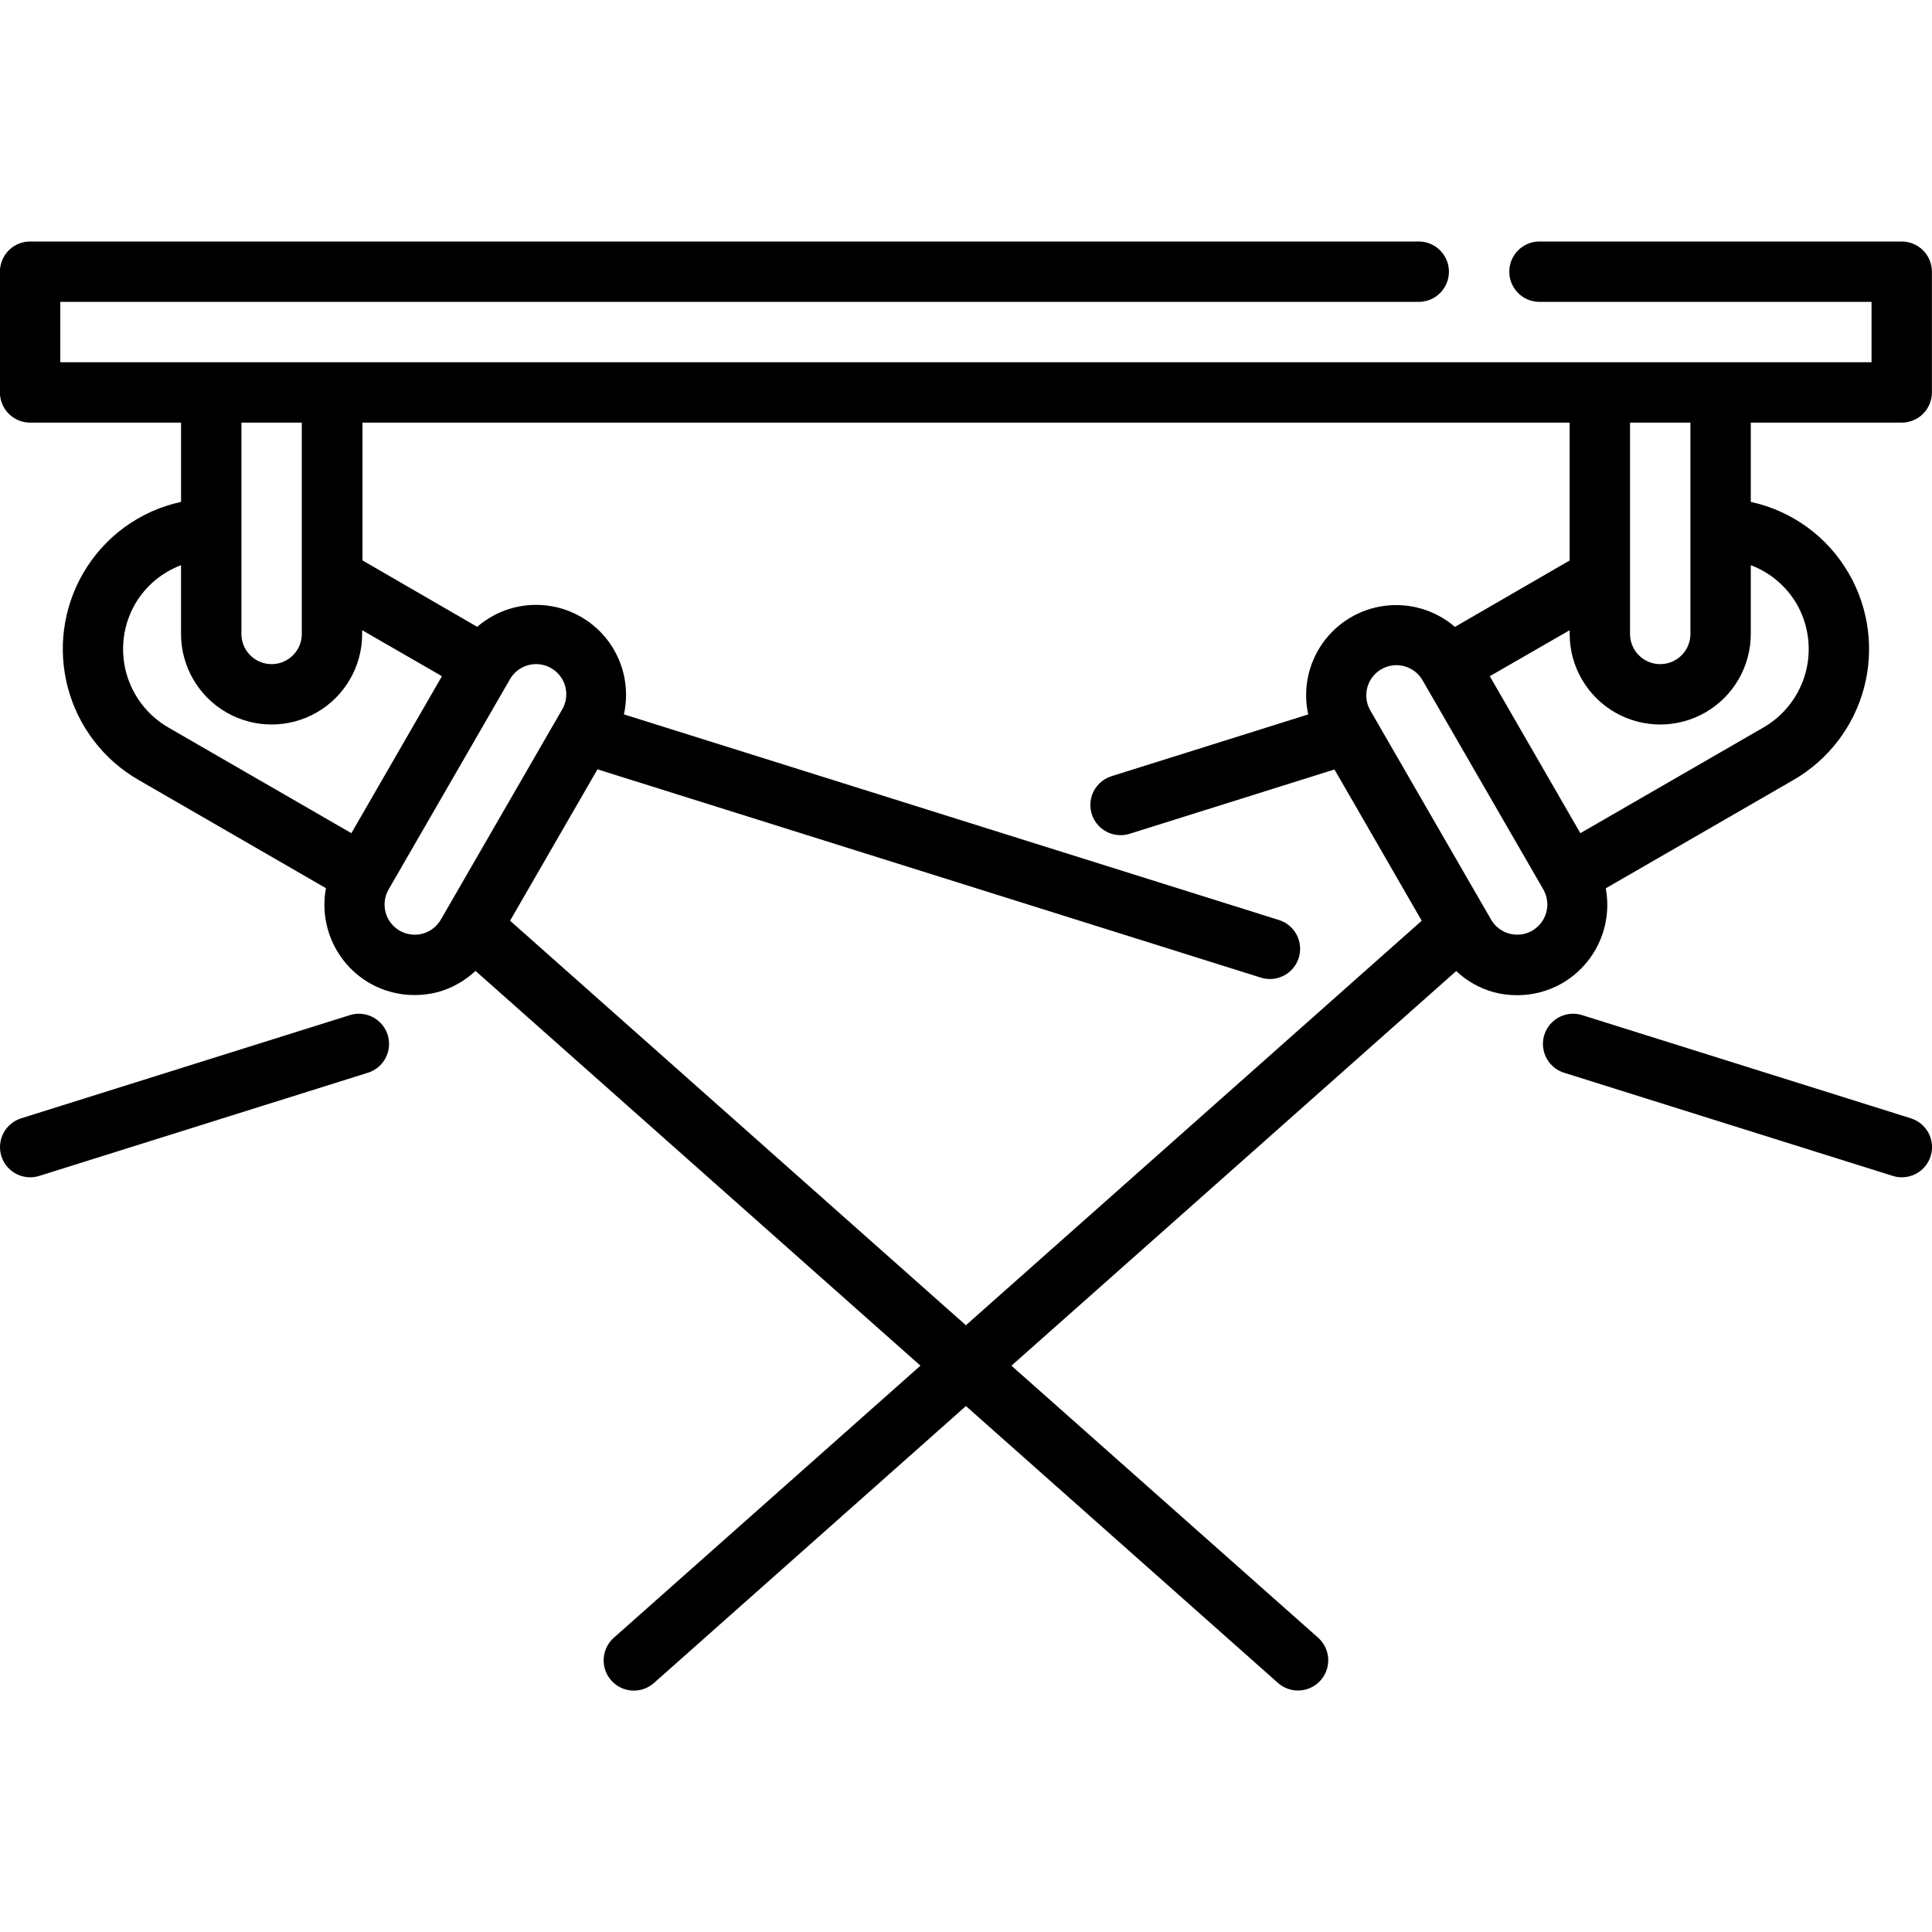 <?xml version="1.0" encoding="UTF-8"?>
<svg width="1200pt" height="1200pt" version="1.1" viewBox="0 0 1200 1200" xmlns="http://www.w3.org/2000/svg">
 <path d="m1181.2 150h-225c-6.699 0-12.887 3.574-16.238 9.375-3.348 5.801-3.348 12.949 0 18.75 3.352 5.801 9.539 9.375 16.238 9.375h206.25v37.5h-1125v-37.5h843.75c6.699 0 12.887-3.574 16.238-9.375 3.348-5.801 3.348-12.949 0-18.75-3.352-5.801-9.539-9.375-16.238-9.375h-862.5c-4.973 0-9.742 1.977-13.258 5.492-3.516 3.516-5.492 8.285-5.492 13.258v75c0 4.973 1.977 9.742 5.492 13.258 3.516 3.516 8.285 5.492 13.258 5.492h93.75v49.238c-25.688 5.555-47.82 21.727-60.918 44.512-12.402 21.539-15.754 47.117-9.32 71.125 6.43 24.008 22.121 44.484 43.633 56.938l116.61 67.352c-2.121 11.391-0.672 23.164 4.152 33.703 4.82 10.535 12.781 19.328 22.793 25.172 8.512 4.922 18.176 7.508 28.012 7.5 4.953 0.016 9.891-0.617 14.68-1.875 8.699-2.426 16.68-6.93 23.25-13.125l276.36 245.21-190.44 168.98c-3.731 3.301-5.996 7.949-6.297 12.922-0.305 4.973 1.383 9.859 4.684 13.59s7.949 5.992 12.922 6.297c4.973 0.301 9.859-1.383 13.59-4.684l193.8-172.03 193.8 171.96v-0.004c5.023 4.449 12.039 5.879 18.402 3.754 6.363-2.129 11.109-7.488 12.449-14.062 1.34-6.578-0.93-13.367-5.953-17.816l-190.44-168.9 276.26-245.12c6.57 6.195 14.551 10.699 23.25 13.125 4.789 1.258 9.727 1.891 14.68 1.875 9.836 0.008 19.5-2.578 28.012-7.5 10.012-5.844 17.973-14.637 22.793-25.172 4.824-10.539 6.273-22.312 4.152-33.703l116.66-67.352c21.539-12.449 37.258-32.938 43.699-56.969 6.441-24.031 3.078-49.637-9.352-71.188-13.098-22.785-35.23-38.957-60.918-44.512v-49.238h93.75c4.973 0 9.742-1.977 13.258-5.492 3.516-3.516 5.492-8.285 5.492-13.258v-75c0-4.973-1.977-9.742-5.492-13.258-3.516-3.516-8.285-5.492-13.258-5.492zm-993.75 112.5v131.25c0 6.699-3.574 12.887-9.375 16.238-5.801 3.348-12.949 3.348-18.75 0-5.801-3.352-9.375-9.539-9.375-16.238v-131.25zm-103.45 112.5c6.461-11.004 16.504-19.453 28.445-23.945v42.695c0 20.098 10.723 38.664 28.125 48.715 17.402 10.047 38.848 10.047 56.25 0 17.402-10.051 28.125-28.617 28.125-48.715v-2.324l49.555 28.574-56.25 97.5-113.66-65.625c-12.93-7.461-22.363-19.754-26.227-34.172-3.859-14.418-1.832-29.781 5.637-42.703zm164.23 203.06h0.004c-4.309-2.488-7.449-6.582-8.738-11.387-1.285-4.801-0.613-9.918 1.875-14.227l75-129.9c2.367-4.527 6.481-7.894 11.391-9.316 4.906-1.426 10.184-0.785 14.605 1.773 4.426 2.559 7.613 6.809 8.828 11.773 1.215 4.961 0.355 10.207-2.387 14.52l-75 129.92c-2.492 4.293-6.582 7.426-11.375 8.707s-9.898 0.613-14.199-1.863zm68.59-6.188 54.281-94.031 412.05 129.38c6.391 2.008 13.367 0.457 18.305-4.074 4.934-4.527 7.078-11.348 5.625-17.887-1.457-6.539-6.289-11.805-12.68-13.812l-406.88-127.74v-0.004c3.426-15.395 0.188-31.523-8.918-44.402-9.109-12.879-23.234-21.309-38.895-23.207-15.66-1.902-31.391 2.906-43.312 13.234l-71.25-41.25v-85.574h749.79v85.613l-71.25 41.25c-11.938-10.277-27.652-15.047-43.285-13.133-15.633 1.91-29.734 10.328-38.844 23.176-9.105 12.852-12.371 28.945-8.996 44.332l-122.2 38.363c-5.746 1.805-10.273 6.262-12.172 11.977-1.898 5.719-0.934 12 2.59 16.883 3.527 4.883 9.184 7.777 15.207 7.777 1.91-0.004 3.805-0.297 5.625-0.863l127.26-39.957 54.188 93.957-283.12 251.25zm634.91 6.168c-4.305 2.481-9.418 3.152-14.219 1.863-4.797-1.285-8.891-4.422-11.375-8.727l-75-129.9c-3.348-5.797-3.352-12.934-0.012-18.734 3.34-5.797 9.52-9.379 16.211-9.391 1.652 0.004 3.297 0.227 4.894 0.656 4.793 1.293 8.879 4.434 11.359 8.738l75 129.9c2.481 4.316 3.144 9.441 1.844 14.246-1.301 4.805-4.461 8.895-8.781 11.367zm164.16-203.04c7.465 12.926 9.488 28.293 5.621 42.711-3.871 14.422-13.312 26.711-26.246 34.164l-113.68 65.625-56.25-97.5 49.609-28.574v2.324c0 20.098 10.723 38.664 28.125 48.715 17.402 10.047 38.848 10.047 56.25 0 17.402-10.051 28.125-28.617 28.125-48.715v-42.695c11.941 4.492 21.984 12.941 28.445 23.945zm-65.945 18.75c0 6.699-3.574 12.887-9.375 16.238-5.801 3.348-12.949 3.348-18.75 0-5.801-3.352-9.375-9.539-9.375-16.238v-131.25h37.5z"/>
 <path d="m217.29 630.52-204.17 64.09c-5.746 1.805-10.277 6.262-12.172 11.98-1.898 5.715-0.934 11.996 2.59 16.879 3.527 4.887 9.184 7.777 15.207 7.777 1.906-0.004 3.805-0.293 5.625-0.863l204.15-64.086c6.391-2.012 11.227-7.277 12.68-13.816 1.457-6.539-0.688-13.355-5.625-17.887-4.934-4.531-11.914-6.082-18.305-4.074z"/>
 <path d="m1186.9 694.61-204.17-64.09c-6.391-2.008-13.367-0.457-18.305 4.074-4.934 4.531-7.078 11.348-5.625 17.887 1.457 6.539 6.289 11.805 12.68 13.816l204.17 64.086c1.82 0.57 3.719 0.859 5.625 0.863 6.023 0 11.68-2.891 15.207-7.777 3.523-4.883 4.488-11.164 2.59-16.879-1.895-5.719-6.426-10.176-12.172-11.98z"/>
</svg>
